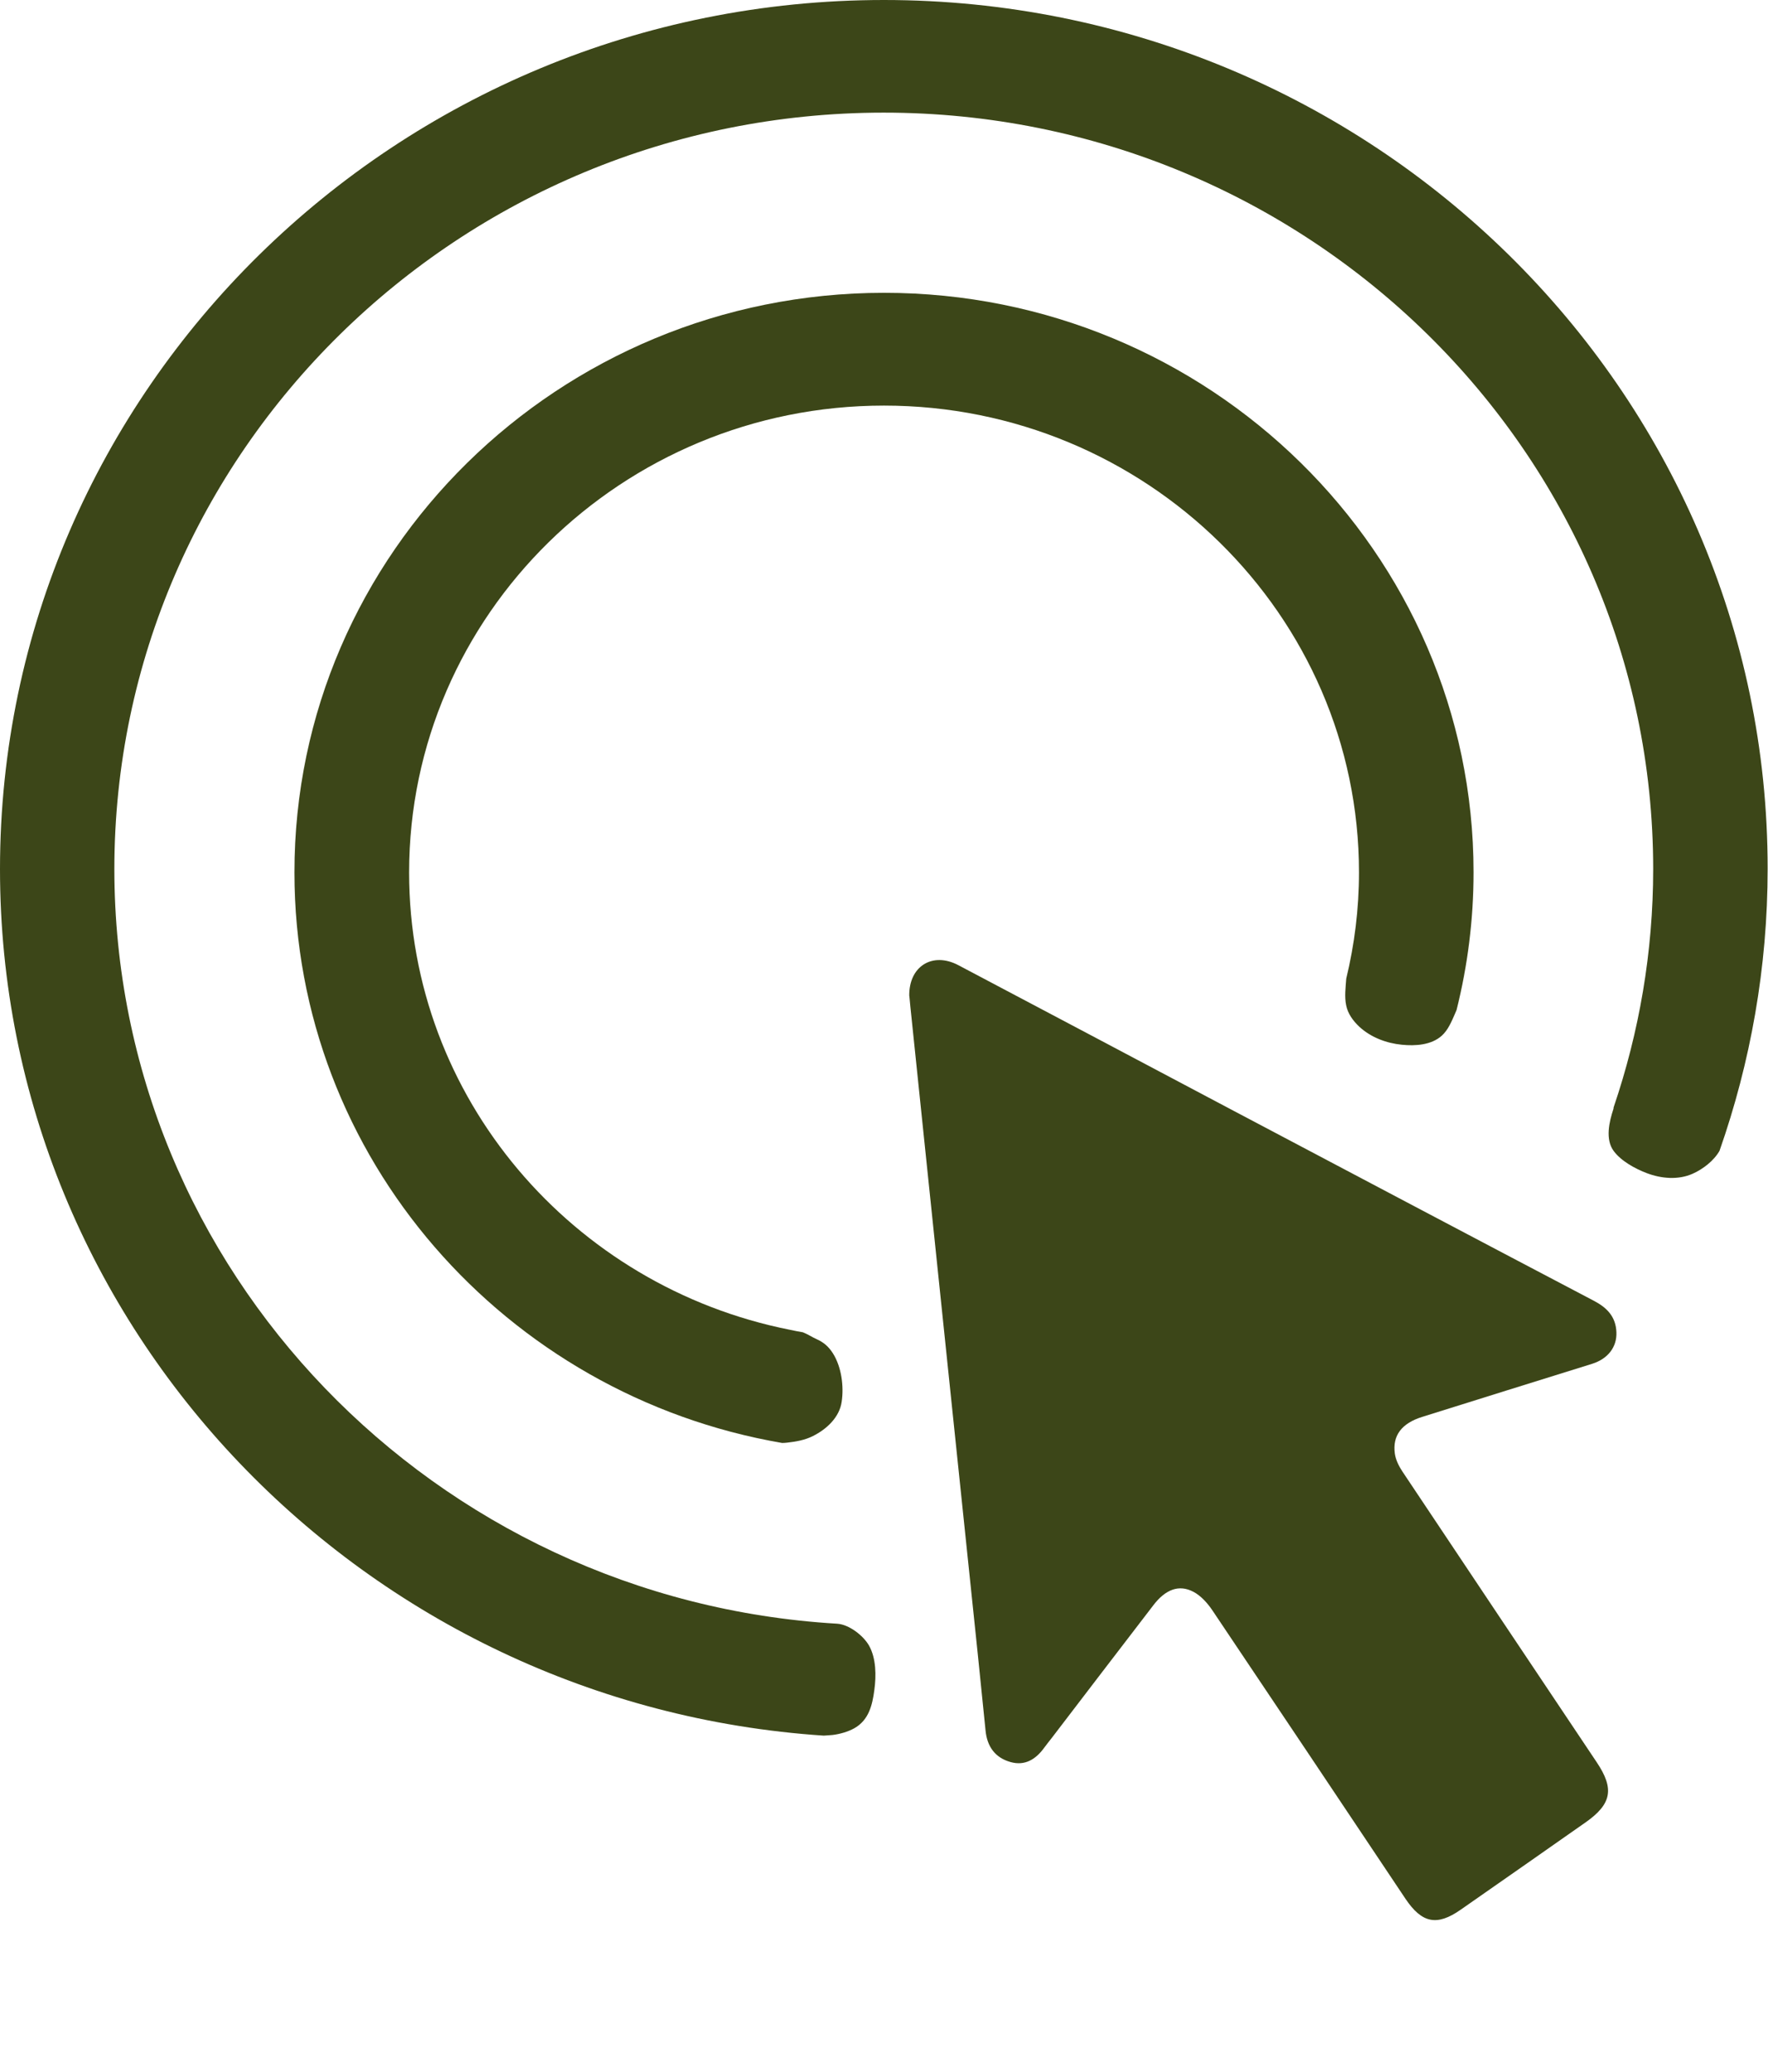 <svg xmlns="http://www.w3.org/2000/svg" width="35" height="41" viewBox="0 0 35 41" fill="none"><path d="M17.498 0C7.848 0 0 7.719 0 17.2C0 26.288 7.215 33.746 16.307 34.349C16.363 34.345 16.422 34.342 16.483 34.336C16.625 34.319 16.785 34.273 16.907 34.206C17.197 34.046 17.269 33.75 17.309 33.445C17.347 33.168 17.347 32.821 17.203 32.566C17.091 32.37 16.811 32.15 16.573 32.134C8.603 31.665 2.266 25.146 2.264 17.2C2.264 8.947 9.092 2.232 17.493 2.229C25.891 2.229 32.725 8.94 32.727 17.195C32.727 18.847 32.449 20.431 31.943 21.918C31.943 21.929 31.943 21.938 31.939 21.95C31.856 22.2 31.774 22.549 31.946 22.78C32.094 22.979 32.369 23.129 32.6 23.217C32.887 23.326 33.223 23.356 33.508 23.229C33.708 23.141 33.927 22.974 34.04 22.776C34.654 21.025 34.993 19.147 34.993 17.193C34.998 7.712 27.145 0 17.498 0Z" fill="#3C4618"></path><path d="M26.651 19.365C26.639 19.54 26.613 19.723 26.649 19.894C26.682 20.063 26.785 20.202 26.91 20.32C27.138 20.53 27.444 20.646 27.752 20.676C28.018 20.703 28.334 20.683 28.541 20.498C28.665 20.387 28.734 20.22 28.8 20.07C28.811 20.042 28.823 20.014 28.835 19.987C29.054 19.113 29.171 18.201 29.171 17.263C29.171 10.938 23.933 5.793 17.498 5.795C11.062 5.797 5.826 10.943 5.829 17.267C5.829 22.914 10.008 27.616 15.483 28.557C15.519 28.557 15.552 28.554 15.587 28.55C15.761 28.531 15.938 28.499 16.093 28.42C16.363 28.286 16.618 28.05 16.662 27.743C16.709 27.435 16.658 27.056 16.493 26.79C16.408 26.654 16.309 26.566 16.163 26.501C16.079 26.464 15.989 26.404 15.895 26.367C15.806 26.353 15.719 26.334 15.632 26.316C11.342 25.463 8.099 21.733 8.099 17.267C8.099 12.173 12.316 8.027 17.5 8.027C22.684 8.027 26.903 12.171 26.903 17.265C26.903 17.989 26.814 18.692 26.651 19.367V19.365Z" fill="#3C4618"></path><path d="M18 19.711C17.991 19.117 18.465 18.833 18.973 19.102C20.796 20.063 22.616 21.029 24.437 21.992C26.809 23.244 29.18 24.498 31.554 25.744C31.812 25.879 31.987 26.058 31.999 26.364C32.012 26.659 31.83 26.893 31.517 26.991C30.394 27.341 29.272 27.69 28.151 28.042C27.748 28.169 27.562 28.411 27.613 28.77C27.631 28.894 27.694 29.019 27.764 29.124C29.043 31.042 30.326 32.958 31.608 34.874C31.962 35.401 31.907 35.702 31.387 36.067C30.564 36.644 29.74 37.22 28.915 37.795C28.445 38.123 28.148 38.062 27.822 37.576C26.55 35.672 25.278 33.77 24.001 31.87C23.904 31.726 23.774 31.581 23.626 31.503C23.34 31.352 23.071 31.455 22.832 31.769C22.16 32.643 21.491 33.519 20.821 34.395C20.771 34.459 20.72 34.522 20.672 34.588C20.504 34.819 20.29 34.952 20.005 34.872C19.701 34.787 19.54 34.566 19.51 34.245C19.459 33.738 19.407 33.229 19.355 32.722C19.186 31.092 19.014 29.464 18.845 27.834C18.677 26.22 18.51 24.607 18.341 22.993C18.234 21.97 18.128 20.946 18.022 19.923C18.013 19.841 18.006 19.759 18.002 19.712L18 19.711Z" fill="#3C4618"></path></svg>